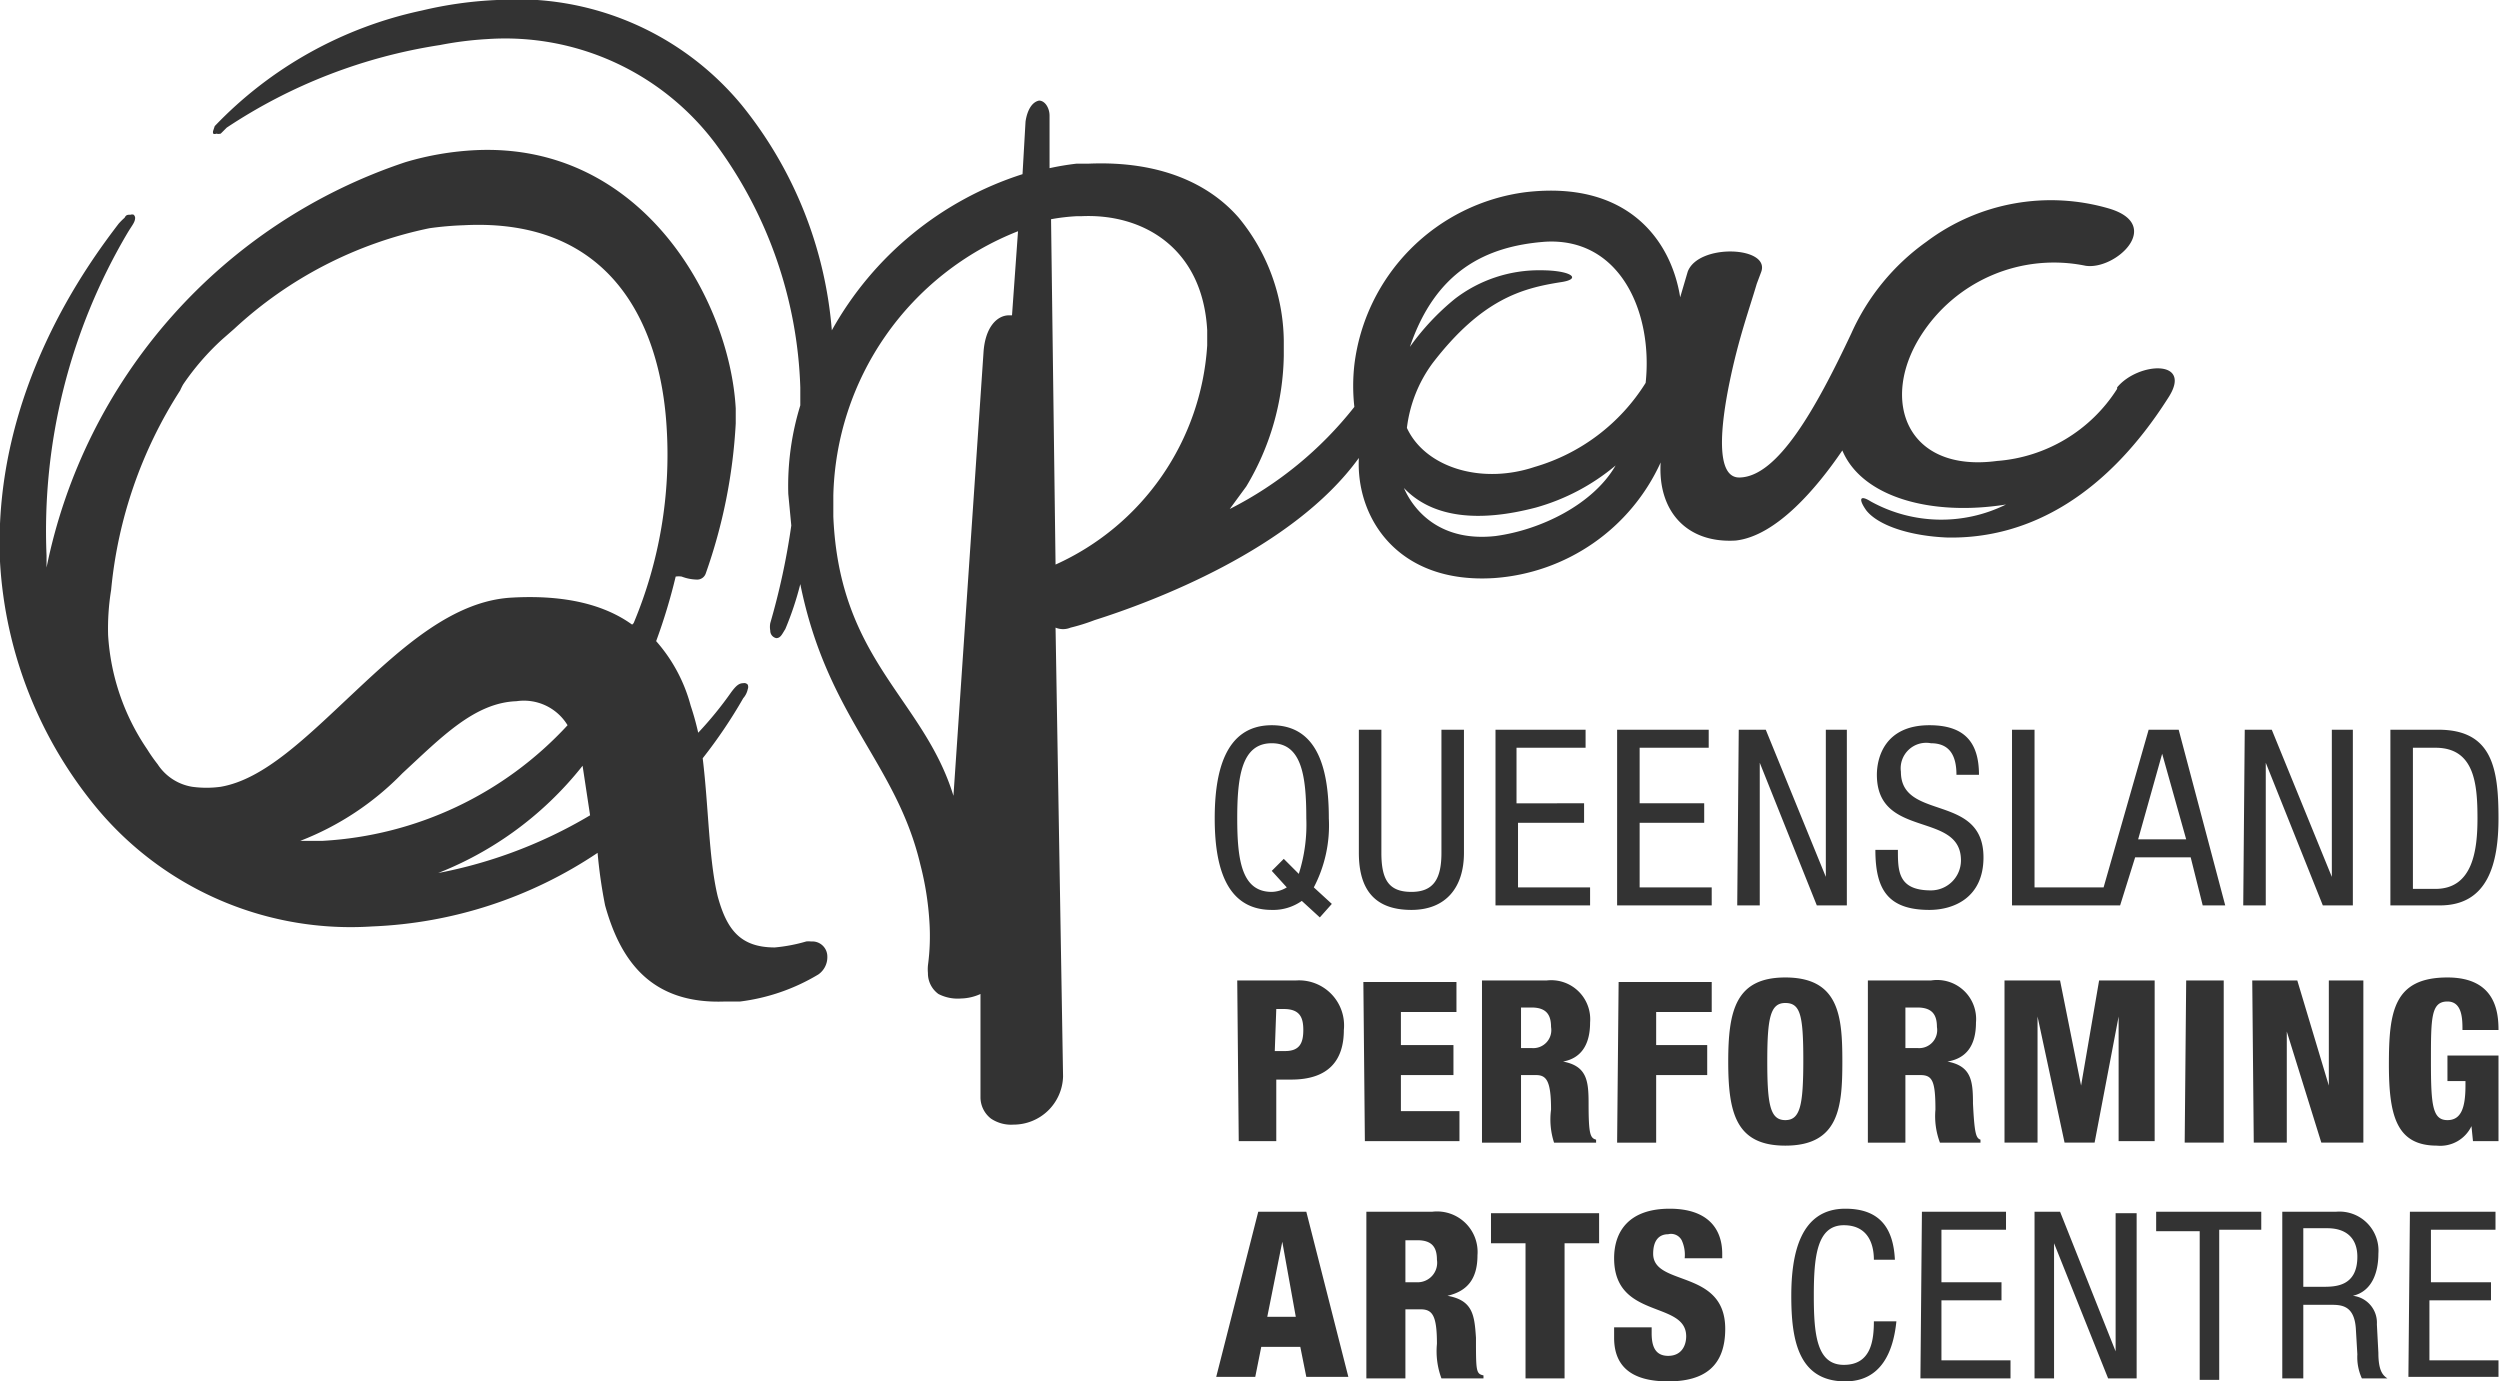 <?xml version="1.0" encoding="UTF-8"?> <svg xmlns="http://www.w3.org/2000/svg" width="166.5" height="92"><path d="M86.7 60a3.3 3.3 0 01-2 .6c-3.2 0-3.8-3.2-3.8-6.1s.6-6.2 3.8-6.2 3.8 3.2 3.8 6.2a8.9 8.9 0 01-1 4.6l1.2 1.1-.8.9zm-2-2l.8-.8 1 1a10.8 10.8 0 00.5-3.7c0-2.8-.3-5-2.3-5s-2.3 2.2-2.3 5 .3 4.9 2.3 4.9a2 2 0 001-.3zm5.8-1.2c0 2.5 1.1 3.8 3.5 3.8 2.3 0 3.5-1.5 3.5-3.8v-8.2H96v8.2c0 1.7-.5 2.6-2 2.6s-2-.8-2-2.6v-8.2h-1.5zm9.1 3.5h6.3v-1.2h-4.8v-4.3h4.4v-1.3H101v-3.7h4.6v-1.2h-6zm8.1 0h6.3v-1.2h-4.8v-4.3h4.3v-1.3h-4.3v-3.7h4.6v-1.2h-6.1zm8 0h1.5v-9.5l3.8 9.5h2V48.6h-1.4v9.8l-4-9.8h-1.8zm16.1-8.7c0-2.2-1-3.3-3.3-3.3-3 0-3.5 2.2-3.5 3.3 0 4.3 5.6 2.4 5.6 5.7a2 2 0 01-2 2c-2.2 0-2.2-1.3-2.2-2.7h-1.5c0 2.6.8 4 3.6 4 1.6 0 3.6-.8 3.6-3.5 0-4.3-5.5-2.4-5.5-5.7a1.7 1.7 0 012-1.9c1.3 0 1.7.9 1.7 2.1zm13.3-3h-2l-3 10.5h-4.6V48.6H134v11.7h7.2l1-3.2h3.7l.8 3.2h1.5zm-2.7 7.3l1.6-5.7 1.6 5.7zm7 4.4h1.5v-9.5l3.8 9.5h2V48.6h-1.4v9.8l-4-9.8h-1.8zm9.8-11.7h3.2c3.6 0 4 2.6 4 5.9 0 3-.7 5.8-3.9 5.8h-3.3zm1.5 10.6h1.5c2.5 0 2.8-2.6 2.8-4.7 0-2.3-.2-4.7-2.8-4.7h-1.5zm-78.3 6.1h3.9a3 3 0 013.2 3.3c0 2-1 3.3-3.5 3.3H85V76h-2.5zm2.5 4.7h.7c1 0 1.2-.6 1.2-1.4 0-.8-.2-1.4-1.3-1.4H85zm6 6h6.3v-2h-3.9v-2.4h3.5v-2h-3.5v-2.2H97v-2h-6.2zm7.8-10.7h4.3a2.6 2.6 0 012.9 2.8c0 1.6-.7 2.4-1.8 2.6 1.6.3 1.7 1.3 1.7 2.8 0 2 .1 2.3.5 2.4v.2h-2.8a5 5 0 01-.2-2.2c0-1.9-.3-2.3-1-2.3h-1v4.5h-2.6zm2.6 4.5h.7a1.2 1.2 0 001.3-1.4c0-.8-.3-1.3-1.3-1.3h-.7zm6.4 6.3h2.6v-4.5h3.4v-2h-3.4v-2.2h3.7v-2h-6.2zm11.2.2c-3.3 0-3.8-2.2-3.8-5.6s.5-5.6 3.8-5.6c3.6 0 3.8 2.6 3.8 5.6s-.2 5.6-3.8 5.6m0-1.7c1 0 1.2-1 1.2-4s-.2-3.8-1.2-3.8-1.2 1-1.2 3.9.2 3.9 1.2 3.9m5.5-9.3h4.2a2.6 2.6 0 013 2.8c0 1.6-.7 2.4-1.9 2.6 1.6.3 1.7 1.3 1.7 2.8.1 2 .2 2.3.5 2.4v.2h-2.7a5 5 0 01-.3-2.2c0-1.9-.2-2.3-1-2.3h-1v4.5h-2.5zm2.5 4.5h.8a1.2 1.2 0 001.3-1.4c0-.8-.3-1.3-1.3-1.3h-.8zm6.6 6.3h2.2v-8.4l1.8 8.4h2l1.6-8.4V76h2.4V65.3h-3.7l-1.2 7-1.4-7h-3.7zm12 0h2.6V65.3h-2.5zm4.6 0h2.2v-7.4l2.3 7.4h2.8V65.3h-2.3v7l-2.1-7h-3zm16.3-7.5c0-1.2-.2-3.5-3.4-3.5-3.6 0-3.9 2.3-3.9 5.8 0 3.4.5 5.4 3.2 5.4a2.3 2.3 0 002.3-1.3l.1 1h1.7v-5.7H163V72h1.2v.3c0 1.5-.3 2.3-1.2 2.3-1 0-1.1-1-1.1-3.9s0-4 1.1-4c1 0 1 1.2 1 1.9zM83.8 80.7H87l2.8 11H87l-.4-2H84l-.4 2H81zm1.6 2l-1 5h1.9zm5.6-2h4.4a2.7 2.7 0 013 2.9c0 1.6-.7 2.4-2 2.7 1.7.3 1.8 1.3 1.9 2.8 0 2.2 0 2.4.5 2.5v.2H96a5.2 5.2 0 01-.3-2.3c0-1.9-.3-2.3-1.1-2.3h-1v4.6H91zm2.6 4.7h.8a1.3 1.3 0 001.3-1.5c0-.8-.3-1.3-1.3-1.3h-.8zm8 6.4h2.6v-9h2.3v-2h-7.2v2h2.3zm5.9-3.4v.7c0 2.3 1.7 2.9 3.6 2.9 2.4 0 3.8-1 3.8-3.5 0-4-4.8-2.8-4.8-5 0-.9.4-1.3 1-1.3a.8.8 0 01.9.4 2.3 2.3 0 01.2 1.2h2.5v-.3c0-1.7-1-3-3.5-3-2.7 0-3.7 1.5-3.7 3.3 0 4.1 4.8 2.8 4.8 5.2 0 .6-.3 1.3-1.2 1.3-.9 0-1.1-.7-1.1-1.5v-.4zm17.3-.4c0 1.3-.2 2.9-2 2.9s-2-2-2-4.6.2-4.7 2-4.7c1.5 0 2 1.1 2 2.3h1.4c-.1-2.1-1-3.4-3.3-3.4-3 0-3.6 3-3.6 5.8s.4 5.7 3.6 5.7c2.4 0 3.2-2 3.4-4zm3.1 3.8h6v-1.2h-4.6v-4h4v-1.2h-4v-3.5h4.3v-1.2H128zm7.6 0h1.3v-9l3.6 9h1.9v-11h-1.4V90l-3.7-9.3h-1.7zm12.3-9.9h2.8v-1.2h-7V82h2.9v9.9h1.3zm4.2-1.2h3.6a2.6 2.6 0 012.8 2.8c0 1.2-.4 2.5-1.7 2.8a1.8 1.8 0 011.6 1.9l.1 1.9c0 1.2.3 1.5.6 1.7h-1.7a3.4 3.4 0 01-.3-1.6l-.1-1.7c-.1-1.6-1-1.6-1.7-1.6h-1.8v4.9H152zm1.4 5h1.3c.8 0 2.3 0 2.3-2 0-1.2-.7-1.9-2-1.9h-1.6zm7 6h6v-1.1h-4.6v-4h4.1v-1.2h-4v-3.5h4.3v-1.2h-5.7zM141 25.9a10.4 10.4 0 01-8 4.8c-6 .8-7.8-4-5.1-8.3a10.5 10.5 0 0111-4.7c2 .3 5.2-2.7 1.6-3.8a13.8 13.8 0 00-12.2 2.2 15 15 0 00-5 6.1c-2.4 5.1-4.9 9.5-7.4 9.6-1.7.1-1.3-3.5-.7-6.4s1.3-4.8 1.8-6.5l.3-.8c.6-1.7-4.2-1.9-4.9 0l-.5 1.7c-.6-3.8-3.5-7.8-10.3-7a13.2 13.2 0 00-11.4 11.5 12.6 12.6 0 000 2.8 24.9 24.9 0 01-8.3 6.8l1.1-1.5a17.4 17.4 0 002.5-8.7v-1a13.1 13.1 0 00-3-8.2c-2-2.3-5.3-3.8-10-3.6h-.8a18.1 18.1 0 00-1.8.3V7.7c0-.5-.3-1-.7-1-.5.1-.8.7-.9 1.4l-.2 3.5A22.3 22.3 0 0055.4 22a27.3 27.3 0 00-6-15 19.4 19.4 0 00-16.3-7 26.4 26.4 0 00-5 .7 26.8 26.8 0 00-13.8 7.7l-.1.3a.3.3 0 000 .2.2.2 0 00.2 0 .6.6 0 00.3 0l.4-.4A35.3 35.3 0 0129.3 3a23.4 23.4 0 013.2-.4 17.5 17.5 0 0115.1 6.9 28.8 28.8 0 015.7 16.3V27a18.2 18.2 0 00-.8 5.9l.2 2.1a47 47 0 01-1.4 6.5 1.4 1.4 0 000 .5.5.5 0 00.4.5c.3 0 .4-.3.6-.6a20.6 20.6 0 001-3c1.8 8.9 6.4 11.9 8 18.7a20 20 0 01.6 3.8 14.7 14.7 0 01-.1 2.9 2.8 2.8 0 000 .5 1.7 1.7 0 00.7 1.4 2.8 2.8 0 001.5.3 3.3 3.3 0 001.3-.3v6.9a1.8 1.8 0 00.7 1.4 2.4 2.4 0 001.5.4 3.3 3.3 0 003.3-3.2l-.5-29.9a1.3 1.3 0 001 0 12.9 12.9 0 001.6-.5c3.8-1.2 13.2-4.7 17.6-10.8-.2 4 2.6 8.4 9 8a13.2 13.2 0 0011.1-7.7c-.2 3.2 1.7 5.4 5 5.2 2.7-.3 5.4-3.5 7.1-6 1.3 3.1 5.9 4.4 10.9 3.6a9.7 9.7 0 01-9-.2c-.8-.5-.8-.1-.3.6.8 1 2.9 1.7 5.4 1.8 5.6.1 10.7-3 14.7-9.3 1.7-2.6-2-2.4-3.4-.7M67.4 21h-.2c-.8 0-1.6.8-1.7 2.5l-2 29.5c-2-6.5-7.6-9-8-18.6V33a19.4 19.4 0 0112.3-17.6l-.4 5.6m13 2a17.2 17.2 0 01-10.1 14.6L70 14.6a13.3 13.3 0 011.7-.2h.3c4.1-.2 8.1 2.1 8.4 7.6v.8m19.2 12.9c-3.6.4-5.4-1.6-6.1-3.2 1.9 2 5 2.3 8.8 1.3a14.2 14.2 0 005.3-2.8c-1.5 2.6-5 4.3-8 4.7m10-10.2a13 13 0 01-7.4 5.6c-3.6 1.2-7.3 0-8.5-2.6a9.1 9.1 0 011.7-4.3c3.3-4.3 6-5 8.5-5.4 1.5-.2.8-.8-1.3-.8a9.2 9.2 0 00-5.7 1.9 16.3 16.3 0 00-3 3.2c1.7-5 5-6.7 9-7 5-.3 7.2 4.7 6.7 9.4M54 62.7a1.7 1.7 0 00-.3 0 10.9 10.9 0 01-2.1.4c-2.3 0-3.2-1.2-3.8-3.4-.6-2.5-.6-5.9-1-9.2a32.9 32.9 0 002.7-4 1.3 1.3 0 00.3-.6.4.4 0 000-.3.3.3 0 00-.3-.1c-.3 0-.5.2-.8.6a24.3 24.3 0 01-2.2 2.7A18 18 0 0046 47a10.6 10.6 0 00-2.3-4.3 38.1 38.1 0 001.3-4.3 1.3 1.3 0 01.4 0 3 3 0 001 .2.6.6 0 00.6-.4 35.6 35.6 0 002-10v-1c-.4-7.2-6.2-17.7-17.3-17.2a19.7 19.7 0 00-4.7.8 36 36 0 00-23.9 27V37a39 39 0 015.4-21.5c.3-.5.5-.7.5-1a.3.3 0 00-.1-.2.3.3 0 00-.2 0c-.2 0-.3 0-.4.2a4.7 4.7 0 00-.4.4C6 17.4-.5 26 0 37.4A28.2 28.2 0 006.6 54a22 22 0 0018.2 7.7 29 29 0 0015-4.9 32.3 32.3 0 00.5 3.5c1 3.6 3 6.6 8 6.4h1a13.3 13.3 0 005.2-1.8 1.4 1.4 0 00.6-1.2 1 1 0 00-1-1M21.4 56h-1.4a19.1 19.1 0 006.8-4.5c2.6-2.4 4.8-4.7 7.6-4.8a3.4 3.4 0 013.4 1.6A24 24 0 0121.5 56m7 2.4A23 23 0 0038.8 51l.5 3.3a31.3 31.3 0 01-11 4m13.8-16.7c-1.8-1.3-4.4-2-8-1.8-3.9.2-7.3 3.3-10.5 6.3s-6 5.8-8.9 6.3a7 7 0 01-1.9 0 3.4 3.4 0 01-2.3-1.5 11 11 0 01-.7-1 15.1 15.1 0 01-2.6-7.6 16 16 0 01.2-3A29.7 29.7 0 0112 26a4 4 0 01.2-.4 17 17 0 012.6-3l.8-.7a27.2 27.2 0 0113-6.7 21.6 21.6 0 012.3-.2c9.8-.5 13.1 6.6 13.5 13.5a29 29 0 01-2.2 13" fill="#333"></path></svg> 